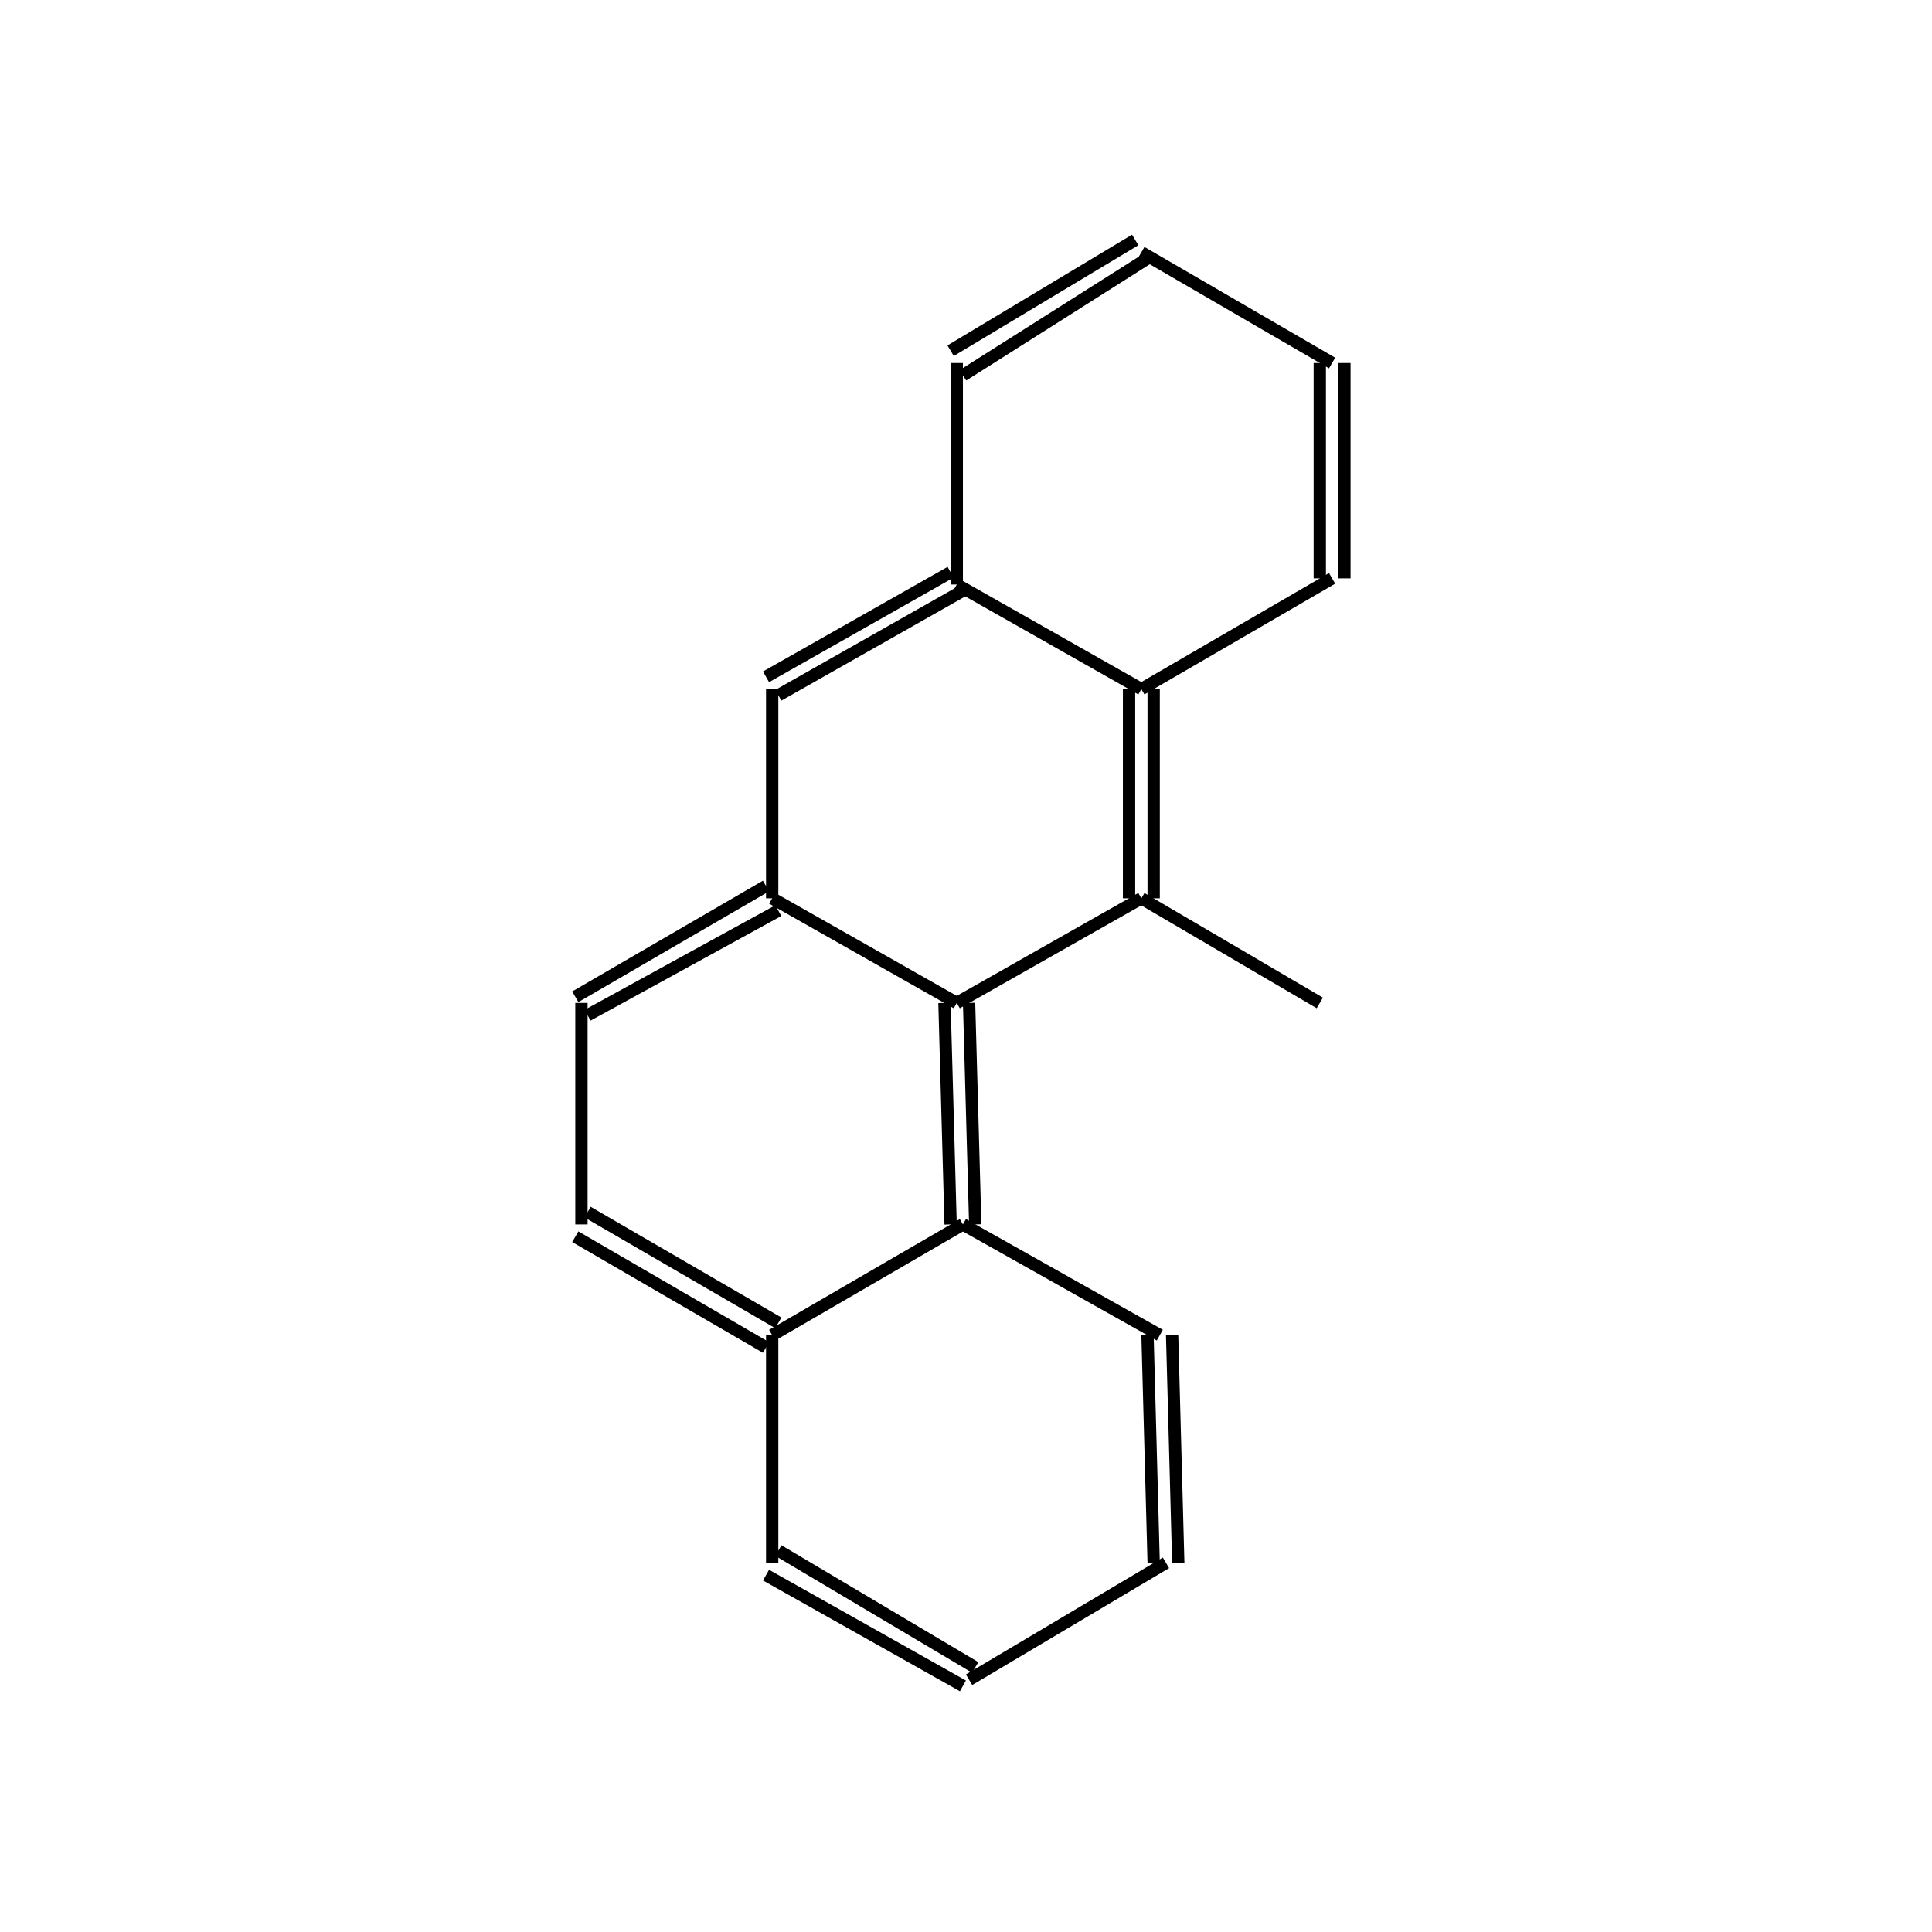 <?xml version="1.0" standalone="yes"?><!DOCTYPE svg PUBLIC "-//W3C//DTD SVG 1.1//EN" "http://www.w3.org/Graphics/SVG/1.1/DTD/svg11.dtd"><svg width="6cm" height="6cm" viewBox="0 0 201 314" xmlns="http://www.w3.org/2000/svg" version="1.2" baseProfile="tiny"><title>Image of </title>
<line x1="158" y1="163" x2="129" y2="146" stroke-width="2" stroke="black"/>
<line x1="131" y1="146" x2="131" y2="112" stroke-width="2" stroke="black"/>
<line x1="127" y1="146" x2="127" y2="112" stroke-width="2" stroke="black"/>
<line x1="129" y1="112" x2="160" y2="94" stroke-width="2" stroke="black"/>
<line x1="162" y1="94" x2="162" y2="59" stroke-width="2" stroke="black"/>
<line x1="158" y1="94" x2="158" y2="59" stroke-width="2" stroke="black"/>
<line x1="160" y1="59" x2="129" y2="41" stroke-width="2" stroke="black"/>
<line x1="128" y1="39" x2="98" y2="57" stroke-width="2" stroke="black"/>
<line x1="130" y1="42" x2="100" y2="61" stroke-width="2" stroke="black"/>
<line x1="99" y1="59" x2="99" y2="95" stroke-width="2" stroke="black"/>
<line x1="129" y1="112" x2="99" y2="95" stroke-width="2" stroke="black"/>
<line x1="98" y1="93" x2="68" y2="110" stroke-width="2" stroke="black"/>
<line x1="100" y1="96" x2="70" y2="113" stroke-width="2" stroke="black"/>
<line x1="69" y1="112" x2="69" y2="146" stroke-width="2" stroke="black"/>
<line x1="68" y1="144" x2="37" y2="162" stroke-width="2" stroke="black"/>
<line x1="70" y1="148" x2="39" y2="165" stroke-width="2" stroke="black"/>
<line x1="38" y1="163" x2="38" y2="199" stroke-width="2" stroke="black"/>
<line x1="37" y1="201" x2="68" y2="219" stroke-width="2" stroke="black"/>
<line x1="39" y1="197" x2="70" y2="215" stroke-width="2" stroke="black"/>
<line x1="69" y1="217" x2="100" y2="199" stroke-width="2" stroke="black"/>
<line x1="102" y1="199" x2="101" y2="163" stroke-width="2" stroke="black"/>
<line x1="98" y1="199" x2="97" y2="163" stroke-width="2" stroke="black"/>
<line x1="129" y1="146" x2="99" y2="163" stroke-width="2" stroke="black"/>
<line x1="69" y1="146" x2="99" y2="163" stroke-width="2" stroke="black"/>
<line x1="100" y1="199" x2="132" y2="217" stroke-width="2" stroke="black"/>
<line x1="130" y1="217" x2="131" y2="254" stroke-width="2" stroke="black"/>
<line x1="134" y1="217" x2="135" y2="254" stroke-width="2" stroke="black"/>
<line x1="133" y1="254" x2="101" y2="273" stroke-width="2" stroke="black"/>
<line x1="102" y1="271" x2="70" y2="252" stroke-width="2" stroke="black"/>
<line x1="100" y1="274" x2="68" y2="256" stroke-width="2" stroke="black"/>
<line x1="69" y1="217" x2="69" y2="254" stroke-width="2" stroke="black"/>
</svg>